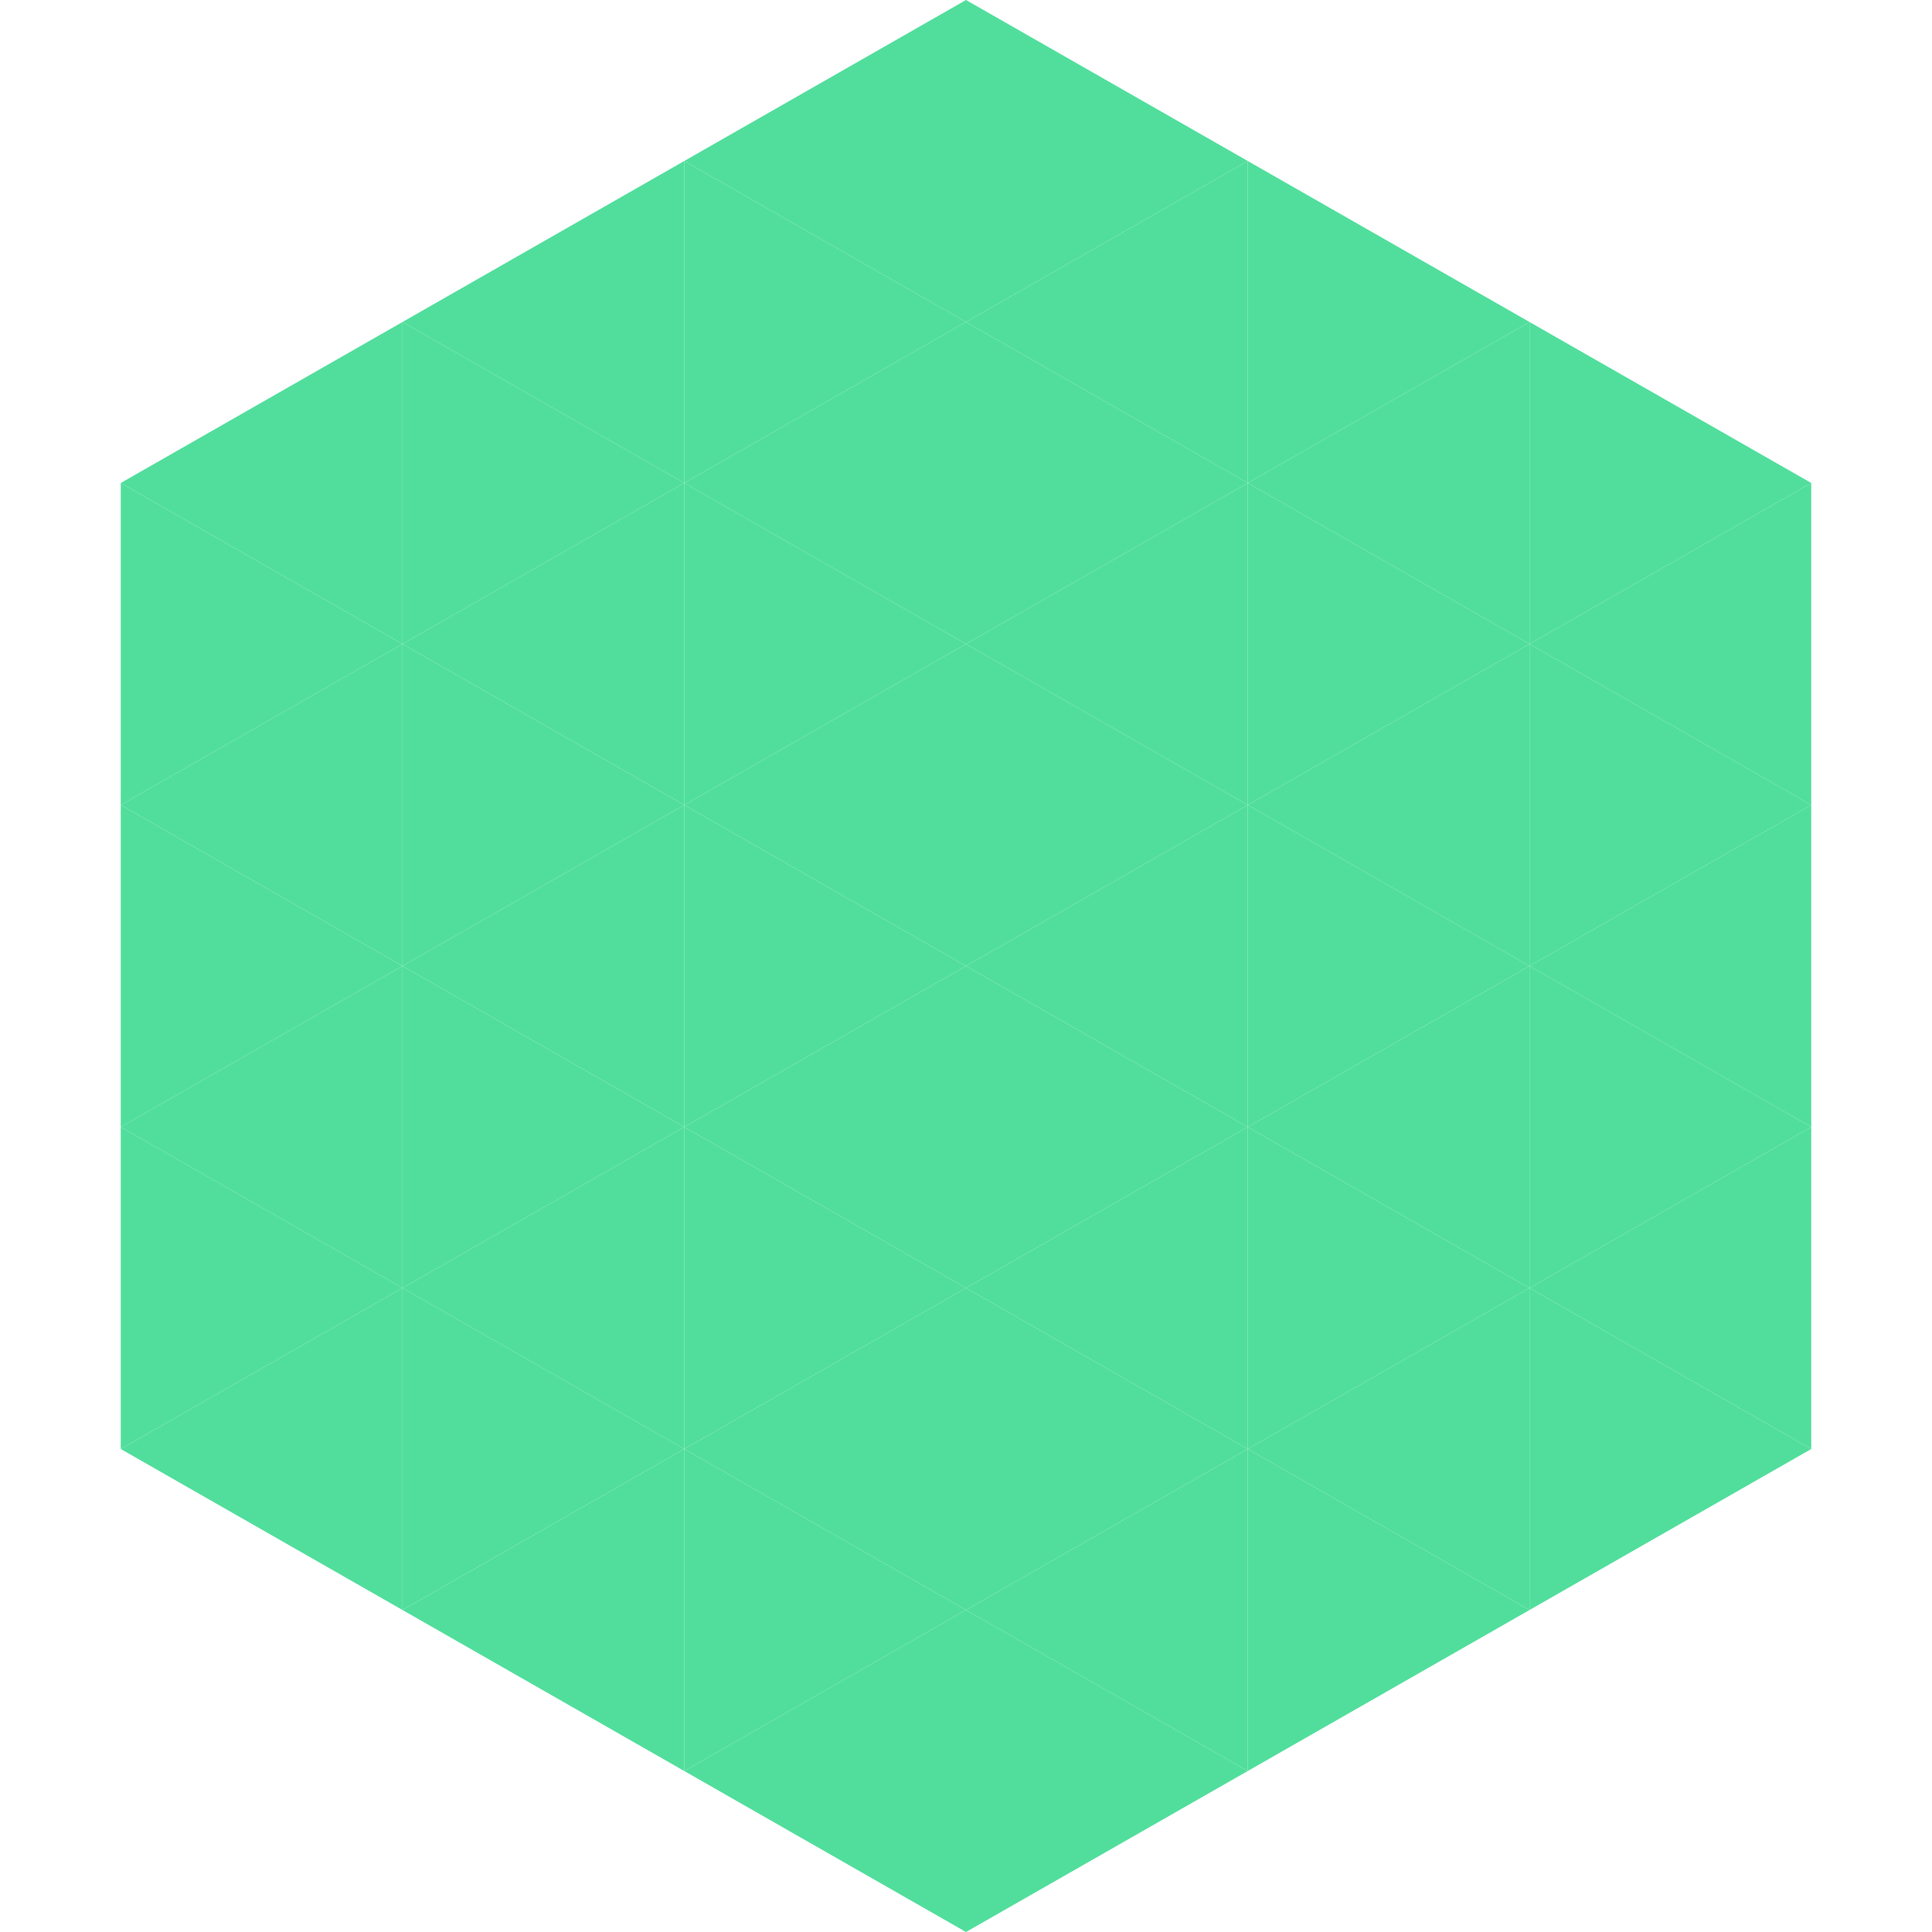 <?xml version="1.0"?>
<!-- Generated by SVGo -->
<svg width="240" height="240"
     xmlns="http://www.w3.org/2000/svg"
     xmlns:xlink="http://www.w3.org/1999/xlink">
<polygon points="50,40 15,60 50,80" style="fill:rgb(81,222,156)" />
<polygon points="190,40 225,60 190,80" style="fill:rgb(81,222,156)" />
<polygon points="15,60 50,80 15,100" style="fill:rgb(81,222,156)" />
<polygon points="225,60 190,80 225,100" style="fill:rgb(81,222,156)" />
<polygon points="50,80 15,100 50,120" style="fill:rgb(81,222,156)" />
<polygon points="190,80 225,100 190,120" style="fill:rgb(81,222,156)" />
<polygon points="15,100 50,120 15,140" style="fill:rgb(81,222,156)" />
<polygon points="225,100 190,120 225,140" style="fill:rgb(81,222,156)" />
<polygon points="50,120 15,140 50,160" style="fill:rgb(81,222,156)" />
<polygon points="190,120 225,140 190,160" style="fill:rgb(81,222,156)" />
<polygon points="15,140 50,160 15,180" style="fill:rgb(81,222,156)" />
<polygon points="225,140 190,160 225,180" style="fill:rgb(81,222,156)" />
<polygon points="50,160 15,180 50,200" style="fill:rgb(81,222,156)" />
<polygon points="190,160 225,180 190,200" style="fill:rgb(81,222,156)" />
<polygon points="15,180 50,200 15,220" style="fill:rgb(255,255,255); fill-opacity:0" />
<polygon points="225,180 190,200 225,220" style="fill:rgb(255,255,255); fill-opacity:0" />
<polygon points="50,0 85,20 50,40" style="fill:rgb(255,255,255); fill-opacity:0" />
<polygon points="190,0 155,20 190,40" style="fill:rgb(255,255,255); fill-opacity:0" />
<polygon points="85,20 50,40 85,60" style="fill:rgb(81,222,156)" />
<polygon points="155,20 190,40 155,60" style="fill:rgb(81,222,156)" />
<polygon points="50,40 85,60 50,80" style="fill:rgb(81,222,156)" />
<polygon points="190,40 155,60 190,80" style="fill:rgb(81,222,156)" />
<polygon points="85,60 50,80 85,100" style="fill:rgb(81,222,156)" />
<polygon points="155,60 190,80 155,100" style="fill:rgb(81,222,156)" />
<polygon points="50,80 85,100 50,120" style="fill:rgb(81,222,156)" />
<polygon points="190,80 155,100 190,120" style="fill:rgb(81,222,156)" />
<polygon points="85,100 50,120 85,140" style="fill:rgb(81,222,156)" />
<polygon points="155,100 190,120 155,140" style="fill:rgb(81,222,156)" />
<polygon points="50,120 85,140 50,160" style="fill:rgb(81,222,156)" />
<polygon points="190,120 155,140 190,160" style="fill:rgb(81,222,156)" />
<polygon points="85,140 50,160 85,180" style="fill:rgb(81,222,156)" />
<polygon points="155,140 190,160 155,180" style="fill:rgb(81,222,156)" />
<polygon points="50,160 85,180 50,200" style="fill:rgb(81,222,156)" />
<polygon points="190,160 155,180 190,200" style="fill:rgb(81,222,156)" />
<polygon points="85,180 50,200 85,220" style="fill:rgb(81,222,156)" />
<polygon points="155,180 190,200 155,220" style="fill:rgb(81,222,156)" />
<polygon points="120,0 85,20 120,40" style="fill:rgb(81,222,156)" />
<polygon points="120,0 155,20 120,40" style="fill:rgb(81,222,156)" />
<polygon points="85,20 120,40 85,60" style="fill:rgb(81,222,156)" />
<polygon points="155,20 120,40 155,60" style="fill:rgb(81,222,156)" />
<polygon points="120,40 85,60 120,80" style="fill:rgb(81,222,156)" />
<polygon points="120,40 155,60 120,80" style="fill:rgb(81,222,156)" />
<polygon points="85,60 120,80 85,100" style="fill:rgb(81,222,156)" />
<polygon points="155,60 120,80 155,100" style="fill:rgb(81,222,156)" />
<polygon points="120,80 85,100 120,120" style="fill:rgb(81,222,156)" />
<polygon points="120,80 155,100 120,120" style="fill:rgb(81,222,156)" />
<polygon points="85,100 120,120 85,140" style="fill:rgb(81,222,156)" />
<polygon points="155,100 120,120 155,140" style="fill:rgb(81,222,156)" />
<polygon points="120,120 85,140 120,160" style="fill:rgb(81,222,156)" />
<polygon points="120,120 155,140 120,160" style="fill:rgb(81,222,156)" />
<polygon points="85,140 120,160 85,180" style="fill:rgb(81,222,156)" />
<polygon points="155,140 120,160 155,180" style="fill:rgb(81,222,156)" />
<polygon points="120,160 85,180 120,200" style="fill:rgb(81,222,156)" />
<polygon points="120,160 155,180 120,200" style="fill:rgb(81,222,156)" />
<polygon points="85,180 120,200 85,220" style="fill:rgb(81,222,156)" />
<polygon points="155,180 120,200 155,220" style="fill:rgb(81,222,156)" />
<polygon points="120,200 85,220 120,240" style="fill:rgb(81,222,156)" />
<polygon points="120,200 155,220 120,240" style="fill:rgb(81,222,156)" />
<polygon points="85,220 120,240 85,260" style="fill:rgb(255,255,255); fill-opacity:0" />
<polygon points="155,220 120,240 155,260" style="fill:rgb(255,255,255); fill-opacity:0" />
</svg>
